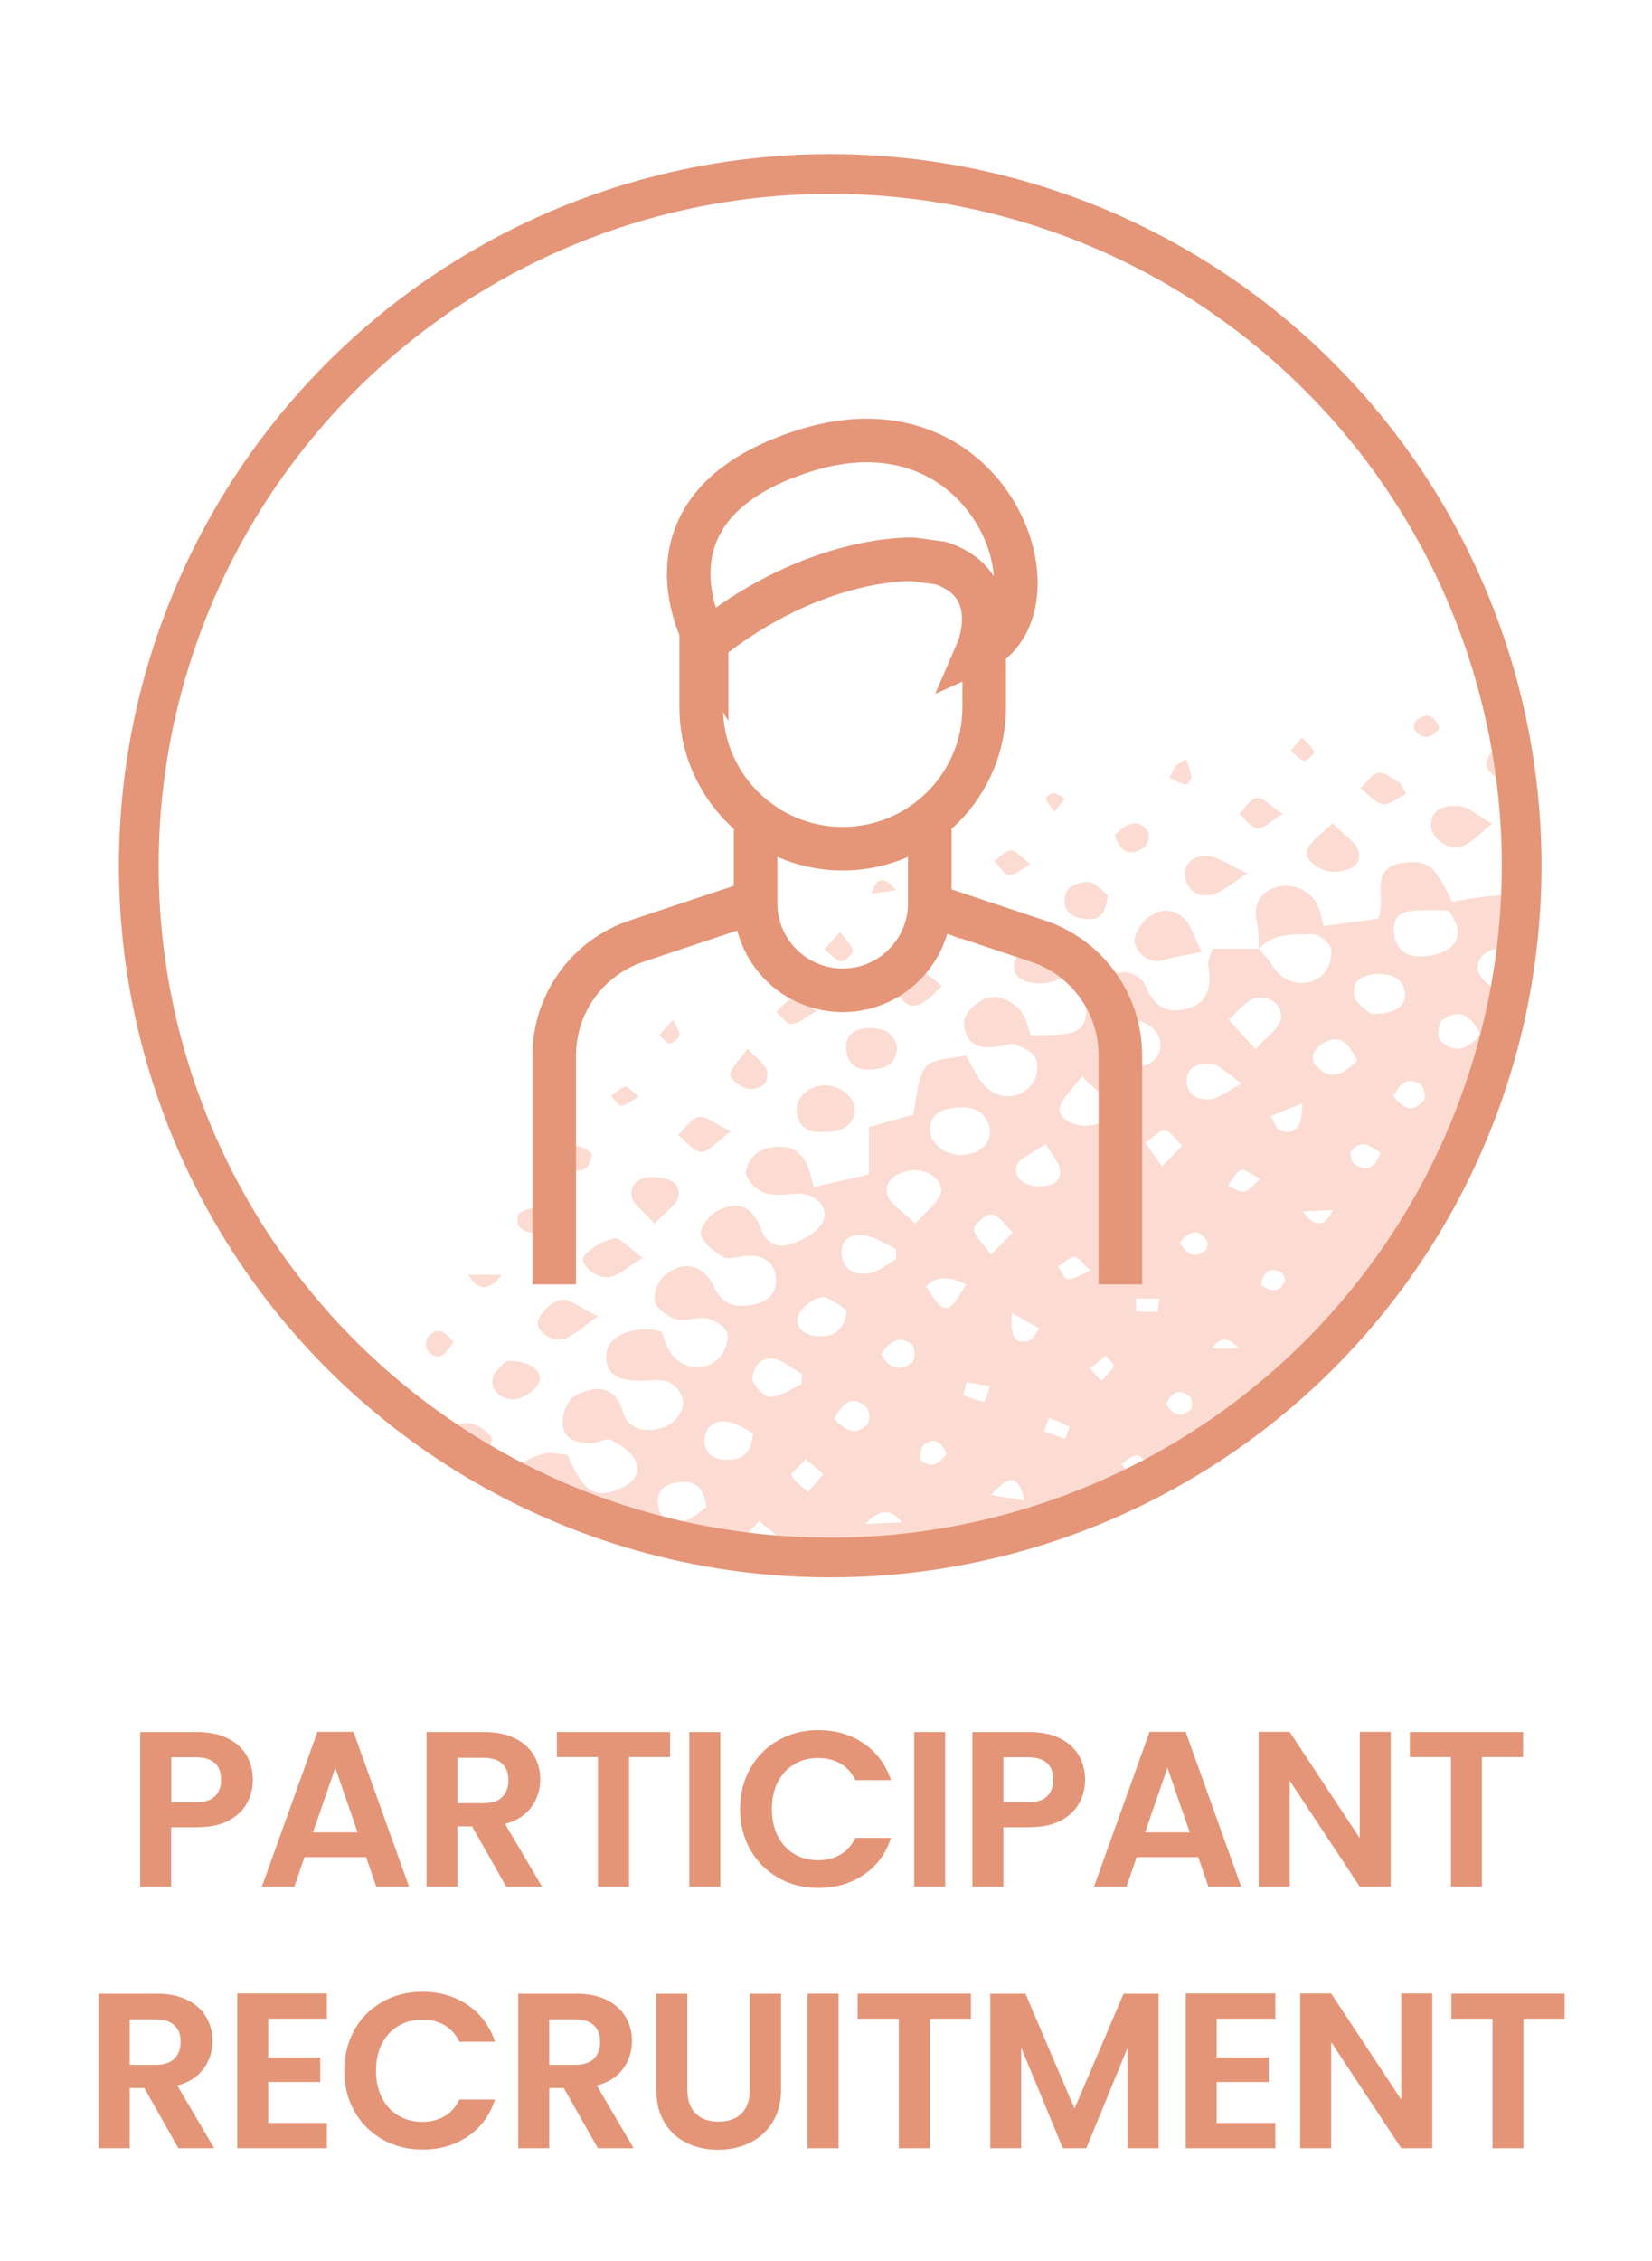 <?xml version="1.0" encoding="UTF-8"?><svg id="a" xmlns="http://www.w3.org/2000/svg" width="57.95mm" height="79.28mm" xmlns:xlink="http://www.w3.org/1999/xlink" viewBox="0 0 164.26 224.72"><defs><clipPath id="b"><circle cx="81.55" cy="85.91" r="68.75" fill="none" stroke-width="0"/></clipPath></defs><path d="m24.56,179.2c-.39.72-1,1.3-1.83,1.74-.83.44-1.87.66-3.14.66h-2.57v5.9h-3.08v-15.36h5.65c1.19,0,2.2.21,3.04.62.84.41,1.46.98,1.88,1.69s.63,1.53.63,2.44c0,.82-.19,1.59-.58,2.31Zm-3.2-.67c.41-.39.62-.94.62-1.64,0-1.5-.84-2.24-2.51-2.24h-2.44v4.47h2.44c.85,0,1.48-.19,1.89-.58Z" fill="#e49578" stroke-width="0"/><path d="m36.4,184.57h-6.12l-1.01,2.93h-3.23l5.52-15.38h3.59l5.52,15.38h-3.26l-1.01-2.93Zm-.84-2.46l-2.22-6.42-2.22,6.42h4.44Z" fill="#e49578" stroke-width="0"/><path d="m50.33,187.5l-3.39-5.98h-1.45v5.98h-3.08v-15.36h5.76c1.19,0,2.2.21,3.04.63s1.46.98,1.88,1.69c.42.71.63,1.51.63,2.39,0,1.01-.29,1.92-.88,2.74-.59.81-1.46,1.38-2.62,1.68l3.67,6.23h-3.56Zm-4.84-8.29h2.57c.84,0,1.46-.2,1.87-.61.41-.4.62-.96.62-1.68s-.21-1.25-.62-1.64c-.41-.39-1.03-.58-1.87-.58h-2.57v4.51Z" fill="#e49578" stroke-width="0"/><path d="m66.63,172.14v2.49h-4.09v12.87h-3.08v-12.87h-4.09v-2.49h11.26Z" fill="#e49578" stroke-width="0"/><path d="m71.62,172.14v15.36h-3.08v-15.36h3.08Z" fill="#e49578" stroke-width="0"/><path d="m74.61,175.74c.68-1.2,1.61-2.13,2.79-2.79,1.18-.67,2.5-1,3.97-1,1.72,0,3.22.44,4.51,1.32,1.29.88,2.19,2.1,2.71,3.65h-3.54c-.35-.73-.85-1.28-1.49-1.65-.64-.37-1.38-.55-2.21-.55-.9,0-1.69.21-2.39.63s-1.24,1.01-1.63,1.77-.58,1.66-.58,2.68.19,1.9.58,2.67c.39.77.93,1.36,1.63,1.78s1.49.63,2.39.63c.84,0,1.57-.19,2.21-.56s1.13-.93,1.49-1.66h3.54c-.51,1.57-1.41,2.79-2.7,3.66-1.28.87-2.79,1.31-4.52,1.31-1.47,0-2.79-.33-3.97-1s-2.11-1.59-2.79-2.78c-.68-1.19-1.02-2.54-1.02-4.05s.34-2.86,1.02-4.06Z" fill="#e49578" stroke-width="0"/><path d="m93.98,172.14v15.36h-3.08v-15.36h3.08Z" fill="#e49578" stroke-width="0"/><path d="m107.3,179.2c-.39.72-1,1.3-1.83,1.74-.83.44-1.87.66-3.13.66h-2.57v5.9h-3.08v-15.36h5.65c1.19,0,2.2.21,3.04.62.84.41,1.46.98,1.88,1.69s.63,1.53.63,2.44c0,.82-.19,1.59-.58,2.31Zm-3.2-.67c.41-.39.62-.94.62-1.64,0-1.5-.84-2.24-2.51-2.24h-2.44v4.47h2.44c.85,0,1.48-.19,1.89-.58Z" fill="#e49578" stroke-width="0"/><path d="m119.14,184.57h-6.12l-1.01,2.93h-3.23l5.52-15.38h3.59l5.52,15.38h-3.26l-1.01-2.93Zm-.84-2.46l-2.22-6.42-2.22,6.42h4.44Z" fill="#e49578" stroke-width="0"/><path d="m138.28,187.5h-3.08l-6.97-10.54v10.54h-3.08v-15.38h3.08l6.97,10.56v-10.56h3.08v15.38Z" fill="#e49578" stroke-width="0"/><path d="m151.44,172.14v2.49h-4.09v12.87h-3.08v-12.87h-4.09v-2.49h11.26Z" fill="#e49578" stroke-width="0"/><path d="m17.74,213.5l-3.39-5.98h-1.45v5.98h-3.08v-15.36h5.76c1.19,0,2.2.21,3.04.63.84.42,1.46.98,1.88,1.69.42.71.63,1.51.63,2.39,0,1.01-.29,1.93-.88,2.74-.59.81-1.46,1.38-2.62,1.68l3.67,6.23h-3.56Zm-4.84-8.29h2.57c.84,0,1.46-.2,1.87-.61.41-.4.62-.96.62-1.68s-.21-1.25-.62-1.64c-.41-.39-1.03-.58-1.87-.58h-2.57v4.51Z" fill="#e49578" stroke-width="0"/><path d="m26.67,200.63v3.85h5.17v2.44h-5.17v4.07h5.83v2.51h-8.91v-15.38h8.91v2.51h-5.83Z" fill="#e49578" stroke-width="0"/><path d="m35.24,201.74c.68-1.2,1.61-2.13,2.79-2.79,1.18-.67,2.5-1,3.97-1,1.72,0,3.22.44,4.51,1.32,1.29.88,2.19,2.1,2.71,3.65h-3.54c-.35-.73-.85-1.28-1.48-1.65-.64-.37-1.38-.55-2.21-.55-.9,0-1.69.21-2.39.63s-1.24,1.01-1.63,1.77-.58,1.66-.58,2.68.19,1.9.58,2.67c.39.77.93,1.36,1.63,1.78s1.49.63,2.39.63c.84,0,1.57-.19,2.21-.56.64-.37,1.13-.93,1.48-1.66h3.54c-.51,1.57-1.41,2.79-2.69,3.66-1.28.87-2.79,1.31-4.52,1.31-1.47,0-2.79-.33-3.97-1-1.18-.67-2.11-1.59-2.79-2.78-.68-1.19-1.02-2.54-1.02-4.05s.34-2.86,1.02-4.06Z" fill="#e49578" stroke-width="0"/><path d="m59.45,213.5l-3.39-5.98h-1.45v5.98h-3.08v-15.36h5.76c1.19,0,2.2.21,3.04.63.84.42,1.46.98,1.88,1.69.42.71.63,1.51.63,2.39,0,1.01-.29,1.93-.88,2.74-.59.81-1.46,1.38-2.62,1.68l3.67,6.23h-3.56Zm-4.84-8.29h2.57c.84,0,1.46-.2,1.87-.61.41-.4.62-.96.62-1.68s-.21-1.25-.62-1.64c-.41-.39-1.03-.58-1.87-.58h-2.57v4.51Z" fill="#e49578" stroke-width="0"/><path d="m68.34,198.14v9.5c0,1.04.27,1.84.81,2.39s1.31.83,2.29.83,1.77-.28,2.31-.83c.54-.55.81-1.35.81-2.39v-9.5h3.1v9.48c0,1.31-.28,2.41-.85,3.31-.56.9-1.32,1.58-2.27,2.04-.95.46-2,.68-3.16.68s-2.18-.23-3.11-.68c-.93-.45-1.67-1.13-2.21-2.04-.54-.9-.81-2-.81-3.31v-9.48h3.08Z" fill="#e49578" stroke-width="0"/><path d="m83.38,198.14v15.36h-3.08v-15.36h3.08Z" fill="#e49578" stroke-width="0"/><path d="m96.54,198.14v2.49h-4.09v12.87h-3.08v-12.87h-4.09v-2.49h11.26Z" fill="#e49578" stroke-width="0"/><path d="m115.2,198.14v15.36h-3.08v-9.99l-4.11,9.99h-2.33l-4.14-9.99v9.99h-3.08v-15.36h3.5l4.88,11.42,4.88-11.42h3.48Z" fill="#e49578" stroke-width="0"/><path d="m120.98,200.63v3.85h5.17v2.44h-5.17v4.07h5.83v2.51h-8.91v-15.38h8.91v2.51h-5.83Z" fill="#e49578" stroke-width="0"/><path d="m142.41,213.5h-3.08l-6.97-10.54v10.54h-3.08v-15.38h3.08l6.97,10.56v-10.56h3.08v15.38Z" fill="#e49578" stroke-width="0"/><path d="m155.57,198.14v2.49h-4.09v12.87h-3.08v-12.87h-4.09v-2.49h11.26Z" fill="#e49578" stroke-width="0"/><g clip-path="url(#b)"><path d="m55.95,162.3c-.14-.23-.28-.48-.4-.76,1.08-1.72,2.27-2.94,4.21-2.01.71.34,1.67,1.31,1.59,1.87-.04.28-.16.6-.33.9h17.08c.24-.25.5-.47.79-.55.24-.07.58.2,1.06.55h31.1c-.33-.15-.65-.36-.97-.53.25-.38.46-1.04.77-1.09.49-.08,1.03.26,1.56.42.2.34.41.68.61,1.02-.18.05-.37.12-.56.18h18.09c.13-.24.28-.45.48-.52.33-.12.84.2,1.59.52h21.09v-13.99c-.39.36-.69.64-1.03.72-.28.07-.72-.51-1.08-.8.39-.41.73-.94,1.21-1.17.17-.08.48.13.9.39v-14.34c-.42-.2-.67-.7-.72-1.47.24-.19.48-.35.72-.45v-23.88c-1.02.79-1.94.3-2.94-.8.8-1.9,1.75-1.88,2.94-1.16v-12.46c-.97-.01-1.9-.42-2.47-1.52-.41-.78-.72-1.6-1.1-2.46-1.05.08-1.96.12-2.85.24-1,.13-1.99.32-2.91.48-1.73-3.66-2.39-4.12-4.69-3.89-3.85.39-1.67,3.72-2.7,5.58-1.76.23-3.51.46-5.39.71-.27-.95-.33-1.61-.63-2.16-.84-1.55-2.68-2.23-4.3-1.62-1.62.61-2.02,1.82-1.68,3.46.18.83.12,1.72.17,2.58h-4.63c-.23.89-.46,1.27-.4,1.62.3,1.96.19,3.72-2.13,4.34-2.16.58-3.37-.39-4.17-2.41-.24-.62-1.4-1.27-2.09-1.22-1.33.1-2.62.68-3.83,1.04.36,5.04.14,5.23-5.42,5.23-.24-.67-.39-1.44-.77-2.07-.84-1.42-2.81-2.18-4-1.47-1.12.67-2.23,1.61-1.75,3.14.56,1.75,2.01,1.74,3.52,1.46.51-.09,1.11-.3,1.53-.12.75.32,1.72.75,1.98,1.39.28.68.11,1.86-.34,2.45-1.48,1.96-4.02,1.63-5.38-.58-.39-.63-.73-1.28-1.25-2.2-1.45.37-3.31.29-3.97,1.14-.89,1.15-.86,3.02-1.26,4.75-1.36.38-2.82.79-4.4,1.23v4.71c-1.76.4-3.55.81-5.51,1.26-.48-2.38-1.14-4.04-3.47-4.01-1.8.02-2.93.84-3.3,2.59.97,2.41,2.82,2.29,4.89,2.08,2.09-.21,3.63,1.47,2.71,2.98-.63,1.03-2.15,1.76-3.41,2.1-1.01.27-2.11-.09-2.65-1.59-.85-2.33-2.38-2.86-4.46-1.72-.74.41-1.67,1.67-1.51,2.26.25.9,1.28,1.74,2.18,2.24.57.31,1.52-.04,2.29-.1,1.68-.12,2.9.57,2.99,2.29.1,1.76-1.17,2.45-2.77,2.64-1.59.19-2.65-.28-3.4-1.88-1.05-2.23-3.07-2.66-4.92-1.08-.63.54-1.14,1.85-.93,2.59.21.75,1.29,1.52,2.14,1.75.95.26,2.1-.3,3.08-.09.76.16,1.76.84,1.96,1.5.2.67-.23,1.8-.76,2.37-1.55,1.66-4.04,1.17-5.12-.87-.29-.55-.44-1.17-.64-1.7-.59-.1-.96-.23-1.34-.23-2.67,0-4.3,1.16-4.18,2.93.11,1.73,1.4,2.35,4.16,2.16.82-.06,1.87-.06,2.45.39,1.13.88,1.44,2.19.36,3.41-1.26,1.42-3.84,1.54-4.87.21-.46-.59-.51-1.49-.96-2.1-1.2-1.63-2.94-1.05-4.22-.4-.74.38-1.31,1.89-1.25,2.84.11,1.55,1.53,1.94,2.92,1.9.63-.02,1.42-.56,1.86-.34.94.49,2.01,1.17,2.45,2.05.6,1.21-.2,2.2-1.43,2.76-2.52,1.14-3.74.41-5.31-3.32-.81-.04-1.8-.34-2.57-.07-1.28.46-2.9,1-2.53,2.9.34,1.74,1.64,2.16,3.26,1.89.38-.06.78-.02,1.17-.08,1.47-.23,2.5.13,2.98,1.73.5,1.68-.62,2.48-1.68,3.1-.93.55-2.12.64-3.24.94.1.74.08,1.28.25,1.75.73,2.02.23,3.08-2.03,3.63-1.96.48-2.47.72-2.46,1.9h6.4l-.03.02Zm15.25-.98c-.83-.96-1.72-1.55-1.73-2.15,0-.49,1.04-1.41,1.61-1.4.63,0,1.24.86,1.86,1.34-.48.61-.96,1.22-1.73,2.21h0Zm4.54-6.87c-.58-.53-1.3-.97-1.64-1.62-.11-.22.78-.95,1.4-1.67.75.62,1.28,1.05,1.81,1.49-.52.6-1.04,1.2-1.57,1.81h0Zm4.57-6.17c-.57-.54-1.28-1-1.62-1.66-.1-.19.82-.93,1.45-1.6.71.62,1.22,1.06,1.73,1.5-.52.58-1.04,1.17-1.55,1.75h0Zm2.99,9.44c-.3.08-1.07-.63-1.17-1.09-.07-.32.63-.81,1.16-1.42.62.54,1.04.91,1.46,1.27-.47.44-.89,1.09-1.44,1.24h-.01Zm-.33-16.69c.91-1.85,1.92-2.35,3.19-1.17.31.28.37,1.36.09,1.66-1.19,1.3-2.22.59-3.28-.49Zm3.06,10.43c1.38-1.5,2.59-1.55,3.63-.16-1.12.05-1.99.09-3.63.16Zm1.59-16.92c.8-1.14,1.74-1.9,3.05-.94.31.23.34,1.58.03,1.82-1.18.92-2.29.68-3.08-.87h0Zm2.46,26.32c-.2-.2-.28-.81-.13-1,.87-1.03,1.71-.65,2.7.32-.8,1.26-1.6,1.65-2.57.68Zm1.53-15.72c-.22-.19-.08-1.27.23-1.51,1.09-.88,1.81-.3,2.26.87-.7.95-1.5,1.52-2.49.65h0Zm.48-17.29c1.15-1.16,2.37-.92,3.97-.23-1.74,3.14-2.18,3.14-3.97.23Zm4.87,26.72c-.87,1.01-1.7,1.06-2.84-.95,1.28-.09,2.1-.14,3.03-.21-.11.72-.06,1.02-.18,1.16h-.01Zm.89-15.28c-.7-.08-1.38-.4-2.06-.64.11-.43.21-.85.32-1.28.77.14,1.53.27,2.3.41-.19.53-.43,1.53-.55,1.51h-.01Zm.68,9.28c1.74-1.86,2.67-2.25,3.34.57-1.16-.2-2-.34-3.34-.57Zm2.08-18.07c1.23.69,1.99,1.11,2.75,1.54-.37.43-.67,1.12-1.12,1.23-1.39.34-1.8-.52-1.63-2.76h0Zm3.71,28.26c-.74-.1-1.46-.32-2.18-.51.11-.44.23-.87.34-1.31.73.18,1.47.36,2.2.54-.12.45-.29,1.3-.35,1.29h0Zm1.58-15.76c-.7-.25-1.39-.51-2.09-.76.17-.45.33-.89.5-1.34.68.29,1.36.59,2.05.88-.15.41-.3.81-.46,1.22h0Zm-.68-17.13c.54-.34,1.08-.91,1.64-.95.39-.03.82.69,1.55,1.36-.99.41-1.62.86-2.24.85-.32,0-.63-.82-.95-1.26Zm2.78,26.87c-.39-.03-.86-.71-1.04-1.2-.08-.2.49-.65,1.49-1.89.38.96.84,1.56.77,2.09-.06.41-.81,1.03-1.21,1h0Zm2.73-16.97c-.2.51-.71.89-1.24,1.48-.46-.53-.77-.88-1.07-1.24.5-.42,1-.84,1.51-1.27.29.35.89.82.81,1.03h-.01Zm-.85-14.99c-.3-.22-.58-1-.43-1.25.86-1.35,1.95-1.25,3.37-.21-.72,1.61-1.45,2.56-2.94,1.46Zm2.76,25.84c-.37,0-.75-.72-1.13-1.12.48-.31.93-.76,1.45-.87.3-.06.71.44,1.3.84-.7.53-1.16,1.14-1.62,1.15Zm.3-16.3c.01-.42.03-.85.04-1.27h2.28c-.05.45-.06,1.29-.16,1.3-.71.09-1.44,0-2.16-.03Zm2.2,25.84c-.11,0-.28-.59-.42-.91.67-.27,1.35-.55,2.02-.82.12.43.24.86.37,1.29-.66.16-1.31.37-1.97.44h0Zm3.24-16.07c-.98.89-1.8.53-2.4-.55.48-1.25,1.3-1.54,2.32-.75.24.19.29,1.1.08,1.3Zm2.99,9.91c-.81-.04-1.62-.08-2.65-.13.86-1.71,1.72-1.88,2.67-1.12.2.16,0,.82-.03,1.25h.01Zm5.96-23.58c.24.11.51.69.42.9-.55,1.23-1.4,1.06-2.35.39.19-1.17.69-1.85,1.93-1.29Zm-.98-15.5c.92-.37,1.85-.74,3.15-1.27,0,2.55-.81,3.16-2.21,2.7-.42-.14-.63-.93-.94-1.43Zm.38,32.6c-.92.34-1.38.67-1.81.63-.44-.04-.85-.43-1.45-.76,1.03-1.6,1.9-1.71,3.26.13h0Zm-3.04-25.09c-.5.06-1.07-.37-1.6-.59.42-.54.74-1.28,1.3-1.55.33-.16,1.02.43,1.94.87-.77.63-1.17,1.22-1.63,1.27h-.01Zm-.51,15.58h-2.66c.74-1.16,1.63-1.16,2.66,0Zm-1.23,25.56c1.21-1.21,2.24-.98,3.08.69-1.4-.31-2.15-.48-3.08-.69Zm4.28-5.51c1.15-1.5,2.36-1.74,3.61-.71-1.14.23-1.95.39-3.61.71Zm3.24-16.08c-.36-.05-.63-.79-.94-1.23.51-.25,1.01-.65,1.54-.69.3-.02.65.54,1.24,1.08-.83.41-1.37.89-1.85.83h.01Zm.05-17.58c1.11-.05,1.98-.09,3-.14-.78,1.72-1.78,1.77-3,.14Zm3.9,27.28c-1.35.75-1.78-.07-2-1.52h2.93c-.44.75-.58,1.32-.93,1.52Zm2.16-17.02c-.33.44-.72,1.27-.98,1.23-.61-.09-1.16-.59-1.73-.93.34-.43.69-.85,1.11-1.37.67.45,1.13.76,1.6,1.08h0Zm-1.22-16.27c1.01-1.23,1.89-.47,2.9.18-.55,1.58-1.42,1.9-2.59,1.13-.29-.19-.5-1.09-.32-1.31h.01Zm.16,41.53c.82-.06,1.64-.13,2.78-.21-.87,1.35-1.8,1.42-2.78.21Zm3.97-14.79c-1.12,1.15-1.91.65-2.99-1.21h3.17c-.07.53.02,1.01-.18,1.21Zm1.75-16.99c-1,1.75-1.86,1.93-2.64.92-.14-.18.08-.94.16-.95.82-.05,1.65,0,2.48.03Zm-1.69-15.22c.64-1.23,1.44-1.97,2.69-1.15.34.22.57,1.29.34,1.56-1.14,1.4-2.12.81-3.03-.41Zm.79,42.09c-.18-.15-.1-1.03.13-1.22,1.05-.82,1.77-.27,2.33.77-.68,1.16-1.57,1.19-2.47.44h0Zm1.35-16.11c-.15-.19-.06-.8.13-.98,1.02-.9,1.79-.4,2.5.69-.99,1.22-1.84,1.29-2.63.29Zm1.55-15.92c.2-1.08.65-1.88,1.93-1.31.31.14.67.98.53,1.18-.66,1.01-1.53,1.11-2.46.13h0Zm.19,41.86c-.2-.2-.28-.81-.13-1,.87-1.03,1.71-.65,2.7.32-.8,1.26-1.6,1.65-2.57.68h0Zm1.11-15.67c.8-1.35,1.87-1.46,3.2-.34-1.24.13-2.07.22-3.2.34Zm1.67-16.22c.1-.46.21-.92.31-1.37.7.11,1.4.21,2.09.32-.1.43-.17,1.21-.3,1.22-.69.05-1.4-.09-2.11-.16h.01Zm1.71-18.09c1.14.74,1.83,1.19,2.52,1.64-.31.37-.57.98-.94,1.05-1.26.26-1.94-.28-1.58-2.7h0Zm.25,43.87c-.18-.17-.21-.77-.06-.96.91-1.14,1.71-.82,2.42.32-.59.98-1.27,1.66-2.36.64Zm2.52-15.55c-.39.04-1.17-.54-1.21-.91-.06-.52.41-1.1.75-1.89.98,1.04,1.6,1.51,1.53,1.66-.21.47-.66,1.1-1.07,1.14h0Zm1.74-17.88c.38.03.7.76,1.36,1.56-1.03.18-1.61.44-2.09.32-.31-.08-.49-.7-.73-1.08.49-.29,1-.84,1.46-.8h0Zm-1.8-26.99c.92.17,1.68,1.23,2.51,1.89-.74.88-1.49,1.76-2.62,3.09-1.18-1.28-2.54-2.08-2.6-2.98-.1-1.41,1.41-2.24,2.71-2Zm-2.43,8.46c-1.3,1.63-2.65,1.97-3.99.63-.32-.32-.21-1.72.18-2.01,1.61-1.23,2.84-.52,3.82,1.38h0Zm-8.58-10.71c.13-1.4,1.26-1.5,2.3-1.57,1.02-.07,2.05-.02,3.07-.02,1,1.3,1.49,2.77.1,3.79-.9.66-2.41.91-3.55.74-1.38-.21-2.06-1.48-1.93-2.94h0Zm-1.4,4.74c1.33,0,2.3.55,2.49,1.92.17,1.21-1.13,2.14-3.43,2.04-.35-.36-1.55-1.05-1.66-1.87-.21-1.63,1.14-2.09,2.6-2.08h0Zm-2.27,8.6c-1.26,1.2-2.43,2.11-3.94.68-.83-.78-.48-1.72.37-2.28,1.86-1.24,2.72-.07,3.57,1.6Zm-4.43-12.55c.65,0,1.74.88,1.84,1.48.13.81-.26,2.05-.87,2.58-1.71,1.45-3.98.82-5.11-1.13-.32-.55-.81-1-1.22-1.48,1.48-1.6,3.5-1.44,5.36-1.45Zm-5.69,6.35c1.3-.31,2.74.56,2.53,2.06-.13.92-1.36,1.69-2.52,3.01-1.16-1.27-1.92-2.1-2.67-2.93.88-.75,1.66-1.9,2.65-2.14h0Zm-4.32,6.58c.79.07,1.52.93,2.97,1.91-1.54.8-2.31,1.48-3.14,1.56-1.19.12-2.37-.42-2.35-1.87.02-1.6,1.51-1.7,2.52-1.61h0Zm-.51,17.5c.15.22.05.86-.15,1.02-1.09.84-1.88.35-2.55-.82,1.09-1.31,1.95-1.29,2.71-.2h0Zm-2.46-9.4c-.56.57-1.12,1.14-2,2.04-.73-1.03-1.18-1.68-1.64-2.33.64-.44,1.32-1.28,1.92-1.23.61.05,1.15.98,1.72,1.52Zm-4.9-12.48c1.55.03,2.91,1.29,2.73,2.65-.22,1.64-1.55,1.96-2.87,2.05-1.67.11-3.04-1.06-2.95-2.37.1-1.39,1.38-2.36,3.09-2.33Zm-7.24,8.57c.3-.93,1.18-1.68,2.18-3.01,1.22,1.29,2.43,2,2.68,2.97.37,1.4-.91,1.86-2.18,1.94-1.48.1-3.02-.87-2.68-1.9Zm-4.32,5.95c.16-.77,1.57-1.27,2.91-2.24.63,1.14,1.36,1.88,1.41,2.66.08,1.28-.99,1.58-2.12,1.56-1.35-.02-2.46-.77-2.2-1.98Zm-.38,6.57c-.57.58-1.14,1.16-2.16,2.19-.79-1.12-1.68-1.83-1.69-2.56,0-.5,1.3-1.54,1.81-1.42.78.18,1.37,1.15,2.04,1.79Zm-5.5-12.41c1.61-.14,2.85.39,3.2,2.07.29,1.4-.95,2.55-2.66,2.63-1.74.08-3.35-1.13-3.27-2.6.09-1.67,1.37-1.99,2.73-2.11h0Zm-4.59,6.24c1.55-.23,3.32,1.05,2.93,2.24-.32,1.01-1.41,1.76-2.52,3.05-1.23-1.22-2.54-1.92-2.78-2.88-.38-1.51,1.02-2.21,2.36-2.41h0Zm-4.66,6.43c1.09.2,2.1.9,3.14,1.38.01.33.02.66.03.99-.87.49-1.69,1.22-2.62,1.41-1.38.28-2.66-.29-2.81-1.87-.14-1.46.99-2.13,2.26-1.91Zm-6.63,8.19c.13-.82,1.44-1.89,2.34-2.01.83-.11,1.82.88,2.53,1.28-.25,2.03-1.21,2.54-2.49,2.59-1.33.06-2.59-.56-2.39-1.86h.01Zm-2.15,4.15c.93.28,1.73.98,2.59,1.49-.03.33-.05.66-.08,1-1.04.46-2.08,1.24-3.13,1.25-.62,0-1.79-1.28-1.74-1.9.09-1.05.89-2.27,2.35-1.83h.01Zm-4.91,6.18c.96.11,1.86.79,2.62,1.14-.14,1.97-1.03,2.57-2.31,2.66-1.27.08-2.41-.33-2.5-1.76-.09-1.38.92-2.19,2.19-2.04h0Zm-4.51,6.01c1.25-.08,2.27.44,2.49,2.51-.67.42-1.49,1.28-2.44,1.45-1.2.22-2.34-.38-2.39-1.9-.05-1.56,1.13-1.98,2.33-2.05h.01Zm-7.02,8.34c.17-.9,1.3-1.89,2.23-2.31,1.07-.48,2.69.95,2.73,2.06.04,1.31-1.06,2.25-2.63,2.19-1.27-.06-2.59-.58-2.33-1.94Z" fill="#fcdcd2" stroke-width="0"/><path d="m52.82,155.04c-1.18.19-2.05.38-2.93.46-1.64.14-2.93-.58-3-2.23-.03-.79.82-1.87,1.57-2.38,1.15-.77,3.4.03,4.01,1.18.18.33.29.72.33,1.1.06.5,0,1,0,1.87h.01Z" fill="#fcdcd2" stroke-width="0"/><path d="m119.49,94.6c-1.71.36-2.7.48-3.63.78-1.61.5-2.62-.47-3.03-1.62-.22-.62.51-1.88,1.16-2.44,1.16-1.01,2.67-1.17,3.82.04.65.68.92,1.73,1.68,3.24Z" fill="#fcdcd2" stroke-width="0"/><path d="m152.49,88.1c-1.88.28-2.69-.56-2.88-2.05-.18-1.41,1.31-2.66,3.07-2.66,1.64,0,3.41,1.41,3.17,2.7-.38,2.02-2.08,1.95-3.36,2.01Z" fill="#fcdcd2" stroke-width="0"/><path d="m81.71,112.51c-1.4.09-2.4-.58-2.51-2.14-.09-1.36,1.37-2.55,2.89-2.51,1.58.04,2.94,1.24,2.88,2.53-.07,1.43-1.2,2.2-3.25,2.12h0Z" fill="#fcdcd2" stroke-width="0"/><path d="m45.85,156.97c.48.42,1.66,1.04,2.15,2.02.53,1.03-1.16,2.56-2.69,2.63-1.47.07-2.56-.65-2.94-2.01-.34-1.21,1.22-2.58,3.48-2.63h0Z" fill="#fcdcd2" stroke-width="0"/><path d="m103.46,92.33c1.2,1.38,2.4,2.15,2.62,3.14.36,1.62-1.13,2.19-2.46,2.25-1.3.07-2.96-.33-2.8-1.87.11-1.08,1.45-2.03,2.64-3.53h0Z" fill="#fcdcd2" stroke-width="0"/><path d="m89.2,104.13c-.11,1.84-1.39,2.11-2.74,2.18-1.39.07-2.26-.69-2.33-2.05-.08-1.48.92-2.06,2.25-2.08,1.42-.02,2.56.43,2.83,1.95h-.01Z" fill="#fcdcd2" stroke-width="0"/><path d="m44.39,165.56c-2.01.86-3.01,1.54-4.09,1.68-1.21.15-2.42-.45-2.12-1.98.27-1.38,1.28-2.34,2.77-1.92.93.27,1.72,1.07,3.45,2.22h-.01Z" fill="#fcdcd2" stroke-width="0"/><path d="m124.02,86.8c-1.66,1.06-2.47,1.85-3.42,2.1-1.41.38-2.59-.37-2.77-1.85-.18-1.48,1.17-2.05,2.25-1.97,1.07.08,2.08.86,3.94,1.71h0Z" fill="#fcdcd2" stroke-width="0"/><path d="m148.38,81.89c-1.45,1.08-2.2,2.03-3.13,2.25-1.46.35-3.06-1-2.97-2.24.13-1.81,1.69-1.87,2.85-1.78.92.07,1.77.92,3.25,1.77Z" fill="#fcdcd2" stroke-width="0"/><path d="m132.49,81.81c1.14,1.17,2.34,1.86,2.59,2.81.37,1.37-.9,1.93-2.15,2.02-1.55.12-3.36-1.16-2.94-2.2.35-.88,1.37-1.48,2.5-2.63Z" fill="#fcdcd2" stroke-width="0"/><path d="m63.9,125c-1.51.92-2.34,1.76-3.28,1.92-1.38.23-3.11-1.37-2.56-2.06.7-.87,1.91-1.59,3-1.78.63-.11,1.47.94,2.84,1.92Z" fill="#fcdcd2" stroke-width="0"/><path d="m59.47,130.82c-1.63,1.12-2.4,1.92-3.33,2.23-1.27.42-3.01-.84-2.62-1.86.34-.88,1.41-1.88,2.29-2.02.84-.13,1.84.77,3.65,1.64h0Z" fill="#fcdcd2" stroke-width="0"/><path d="m65.08,121.63c-1.05-1.22-2.2-1.96-2.29-2.8-.13-1.29.96-1.96,2.36-1.85,1.26.1,2.55.47,2.3,1.9-.15.86-1.29,1.55-2.37,2.75Z" fill="#fcdcd2" stroke-width="0"/><path d="m46.9,146.07c-1.15-1.27-2.3-1.96-2.44-2.81-.24-1.49,1.27-1.95,2.37-1.79.81.12,2.13,1.13,2.08,1.65-.07.86-1.06,1.65-2.02,2.95h.01Z" fill="#fcdcd2" stroke-width="0"/><path d="m50.35,135.25c2.19-.1,3.68.97,3.29,2.05-.27.74-1.3,1.5-2.12,1.7-1.47.36-2.86-.8-2.53-2.02.21-.79,1.09-1.4,1.36-1.73Z" fill="#fcdcd2" stroke-width="0"/><path d="m93.63,98c-1.96,2.14-3.04,2.49-4.08,1.18-.41-.52-.52-1.77-.17-2.31.78-1.21,2.14-.83,4.25,1.13Z" fill="#fcdcd2" stroke-width="0"/><path d="m110.14,88.95c-.16,1.86-.75,2.49-2.07,2.39-1.15-.09-2.12-.47-2.22-1.7-.13-1.57,1.29-1.97,2.33-1.98.74,0,1.48.94,1.96,1.29Z" fill="#fcdcd2" stroke-width="0"/><path d="m72.66,112.44c-1.43,1.05-2.21,2.08-2.94,2.04-.79-.04-1.53-1.07-2.29-1.67.68-.64,1.29-1.68,2.05-1.8.75-.12,1.64.69,3.18,1.43Z" fill="#fcdcd2" stroke-width="0"/><path d="m74.34,104.21c.89.99,1.76,1.53,1.92,2.23.31,1.32-.8,1.92-1.87,1.77-.69-.1-1.87-1.03-1.8-1.39.15-.81.95-1.5,1.75-2.6h0Z" fill="#fcdcd2" stroke-width="0"/><path d="m39.83,149.72c1.02-2.03,2.22-2.73,3.78-1.26.37.35.48,1.62.17,1.94-1.44,1.49-2.71.83-3.96-.68h.01Z" fill="#fcdcd2" stroke-width="0"/><path d="m37.41,153.41c.86.89,1.83,1.43,1.9,2.06.14,1.33-1.09,1.73-2.1,1.49-.66-.16-1.16-1.03-1.72-1.58.55-.57,1.1-1.13,1.93-1.98h-.01Z" fill="#fcdcd2" stroke-width="0"/><path d="m98.44,92.14c-1.45.59-2.29,1.17-3.14,1.19-.45,0-1.29-.95-1.3-1.49-.04-1.41,1.15-1.59,2.19-1.34.61.15,1.11.78,2.26,1.64h-.01Z" fill="#fcdcd2" stroke-width="0"/><path d="m139.81,78.87c-.77.38-1.59,1.15-2.29,1.05-.81-.12-1.51-1.01-2.26-1.56.59-.55,1.13-1.45,1.79-1.56.64-.1,1.41.62,2.13.98.21.36.42.72.62,1.08h0Z" fill="#fcdcd2" stroke-width="0"/><path d="m151.55,76.52c-1.51.73-2.76,1.51-3.7-.26-.18-.34.14-1.3.51-1.54,1.61-1.03,2.53-.22,3.19,1.8Z" fill="#fcdcd2" stroke-width="0"/><path d="m127.53,80.89c-1.19.73-1.89,1.51-2.5,1.44-.65-.07-1.21-.94-1.82-1.46.59-.55,1.14-1.48,1.78-1.55.62-.06,1.33.77,2.54,1.56h0Z" fill="#fcdcd2" stroke-width="0"/><path d="m110.85,82.98c1.15-1.12,2.22-1.78,3.3-.34.21.28,0,1.28-.34,1.53-1.29.95-2.35.72-2.96-1.18h0Z" fill="#fcdcd2" stroke-width="0"/><path d="m34.92,161.66c-.88.63-1.42,1.32-1.93,1.3-.59-.03-1.16-.67-1.74-1.05.55-.54,1.02-1.33,1.67-1.53.39-.12,1.07.66,1.99,1.29h0Z" fill="#fcdcd2" stroke-width="0"/><path d="m81.19,100.48c-1.16.65-1.83,1.28-2.52,1.31-.48.02-1-.8-1.5-1.24.6-.5,1.15-1.26,1.84-1.42.45-.11,1.1.64,2.18,1.35Z" fill="#fcdcd2" stroke-width="0"/><path d="m102.46,85.9c-.99.53-1.64,1.17-2.14,1.06-.56-.12-.98-.91-1.46-1.4.55-.37,1.11-1.05,1.66-1.04.54.01,1.07.72,1.95,1.38h-.01Z" fill="#fcdcd2" stroke-width="0"/><path d="m58.85,114.66c-.18,1.49-.93,2.05-2.29,1.41-.3-.14-.62-.94-.48-1.2.74-1.36,1.72-1.12,2.77-.21Z" fill="#fcdcd2" stroke-width="0"/><path d="m45.1,133.38c-.74,1.17-1.4,2.03-2.53.92-.24-.24-.3-1.03-.09-1.31.87-1.17,1.73-.8,2.61.39h0Z" fill="#fcdcd2" stroke-width="0"/><path d="m46.58,126.69h3.32c-1.27,1.64-2.37,1.64-3.32,0Z" fill="#fcdcd2" stroke-width="0"/><path d="m83.52,92.61c.58.81,1.19,1.3,1.26,1.86.04.33-.86,1.16-1.16,1.08-.61-.16-1.11-.77-1.65-1.2.44-.49.88-.98,1.56-1.74h0Z" fill="#fcdcd2" stroke-width="0"/><path d="m54.39,121.21c-.63,1.56-1.65,1.61-2.75.75-.24-.19-.24-1.19-.02-1.35,1.09-.76,2.13-.79,2.77.6Z" fill="#fcdcd2" stroke-width="0"/><path d="m40.43,139.56c-.74,1.43-1.71,1.47-2.78.54-.18-.15-.17-.85,0-1.04,1.12-1.12,2-.63,2.77.5Z" fill="#fcdcd2" stroke-width="0"/><path d="m34.47,144.28c.48.57,1.05.99.99,1.23-.13.49-.61.89-.95,1.32-.43-.35-.87-.69-1.3-1.04.36-.43.71-.86,1.26-1.51h0Z" fill="#fcdcd2" stroke-width="0"/><path d="m143.14,72.37c-.81.99-1.64,1.26-2.48.17-.14-.19,0-.84.22-1,1.13-.87,1.79-.3,2.26.84h0Z" fill="#fcdcd2" stroke-width="0"/><path d="m63.52,108.99c-.79.43-1.27.87-1.77.89-.31.01-.64-.62-.97-.96.45-.32.87-.81,1.37-.91.3-.06.71.49,1.37.98Z" fill="#fcdcd2" stroke-width="0"/><path d="m129.46,73.29c.52.57,1.02.94,1.21,1.43.06.16-.72.96-.99.89-.5-.11-.91-.64-1.35-1,.31-.36.62-.72,1.13-1.32Z" fill="#fcdcd2" stroke-width="0"/><path d="m29.89,167.69c-.62.49-.97,1-1.29.97-.52-.04-1-.42-1.5-.66.32-.46.6-1.24.98-1.29.45-.06.99.5,1.82.98h0Z" fill="#fcdcd2" stroke-width="0"/><path d="m153.87,68.42c.59.52,1.17.8,1.18,1.09,0,.33-.49.94-.78.95-.35.01-.84-.42-1.02-.79-.1-.21.31-.66.62-1.25h0Z" fill="#fcdcd2" stroke-width="0"/><path d="m117.92,75.43c.2.6.47,1.19.55,1.8.03.24-.46.79-.6.75-.55-.13-1.07-.45-1.59-.69.2-.39.4-.78.6-1.17.35-.23.7-.46,1.05-.69h-.01Z" fill="#fcdcd2" stroke-width="0"/><path d="m89.11,88.48c-.7.1-1.39.19-2.45.34.54-1.92,1.42-1.56,2.45-.34Z" fill="#fcdcd2" stroke-width="0"/><path d="m30.82,152.04c-.59.21-1.19.43-1.78.64-.03-.45-.06-.9-.09-1.35h1.77c.03.24.07.48.1.72h0Z" fill="#fcdcd2" stroke-width="0"/><path d="m66.92,101.34c.31.7.7,1.16.63,1.53-.07.35-.63.83-.97.82-.34,0-.68-.53-1.01-.82.28-.31.55-.62,1.35-1.53Z" fill="#fcdcd2" stroke-width="0"/><path d="m104.84,80.68c-.4-.58-.72-.91-.84-1.3-.04-.11.49-.59.72-.56.4.04.77.35,1.15.54-.28.36-.56.72-1.03,1.33h0Z" fill="#fcdcd2" stroke-width="0"/></g><circle cx="82.55" cy="86.04" r="68.75" fill="none" stroke="#e59578" stroke-miterlimit="10" stroke-width="3.95"/><path d="m55.11,127.65v-22.75c0-5.16,3.3-9.74,8.2-11.37l11.29-3.76" fill="none" stroke="#e59578" stroke-miterlimit="10" stroke-width="4.33"/><path d="m111.4,127.65v-22.75c0-5.16-3.3-9.74-8.2-11.37l-11.29-3.76" fill="none" stroke="#e59578" stroke-miterlimit="10" stroke-width="4.33"/><path d="m75.13,81.1v8.66c0,4.78,3.88,8.66,8.66,8.66h0c4.78,0,8.66-3.88,8.66-8.66v-8.66" fill="none" stroke="#e59578" stroke-miterlimit="10" stroke-width="4.33"/><path d="m69.72,62.7v7.58c0,7.77,6.3,14.07,14.07,14.07h0c7.77,0,14.07-6.3,14.07-14.07v-7.58" fill="none" stroke="#e59578" stroke-miterlimit="10" stroke-width="4.33"/><path d="m70.26,63.78s-8-13.49,9.92-19.04c18.61-5.76,26.01,15.98,17.01,19.98,0,0,2.86-6.59-3.63-8.75l-2.75-.38s-9.72-.47-20.55,8.19Z" fill="none" stroke="#e59578" stroke-miterlimit="10" stroke-width="4.33"/></svg>